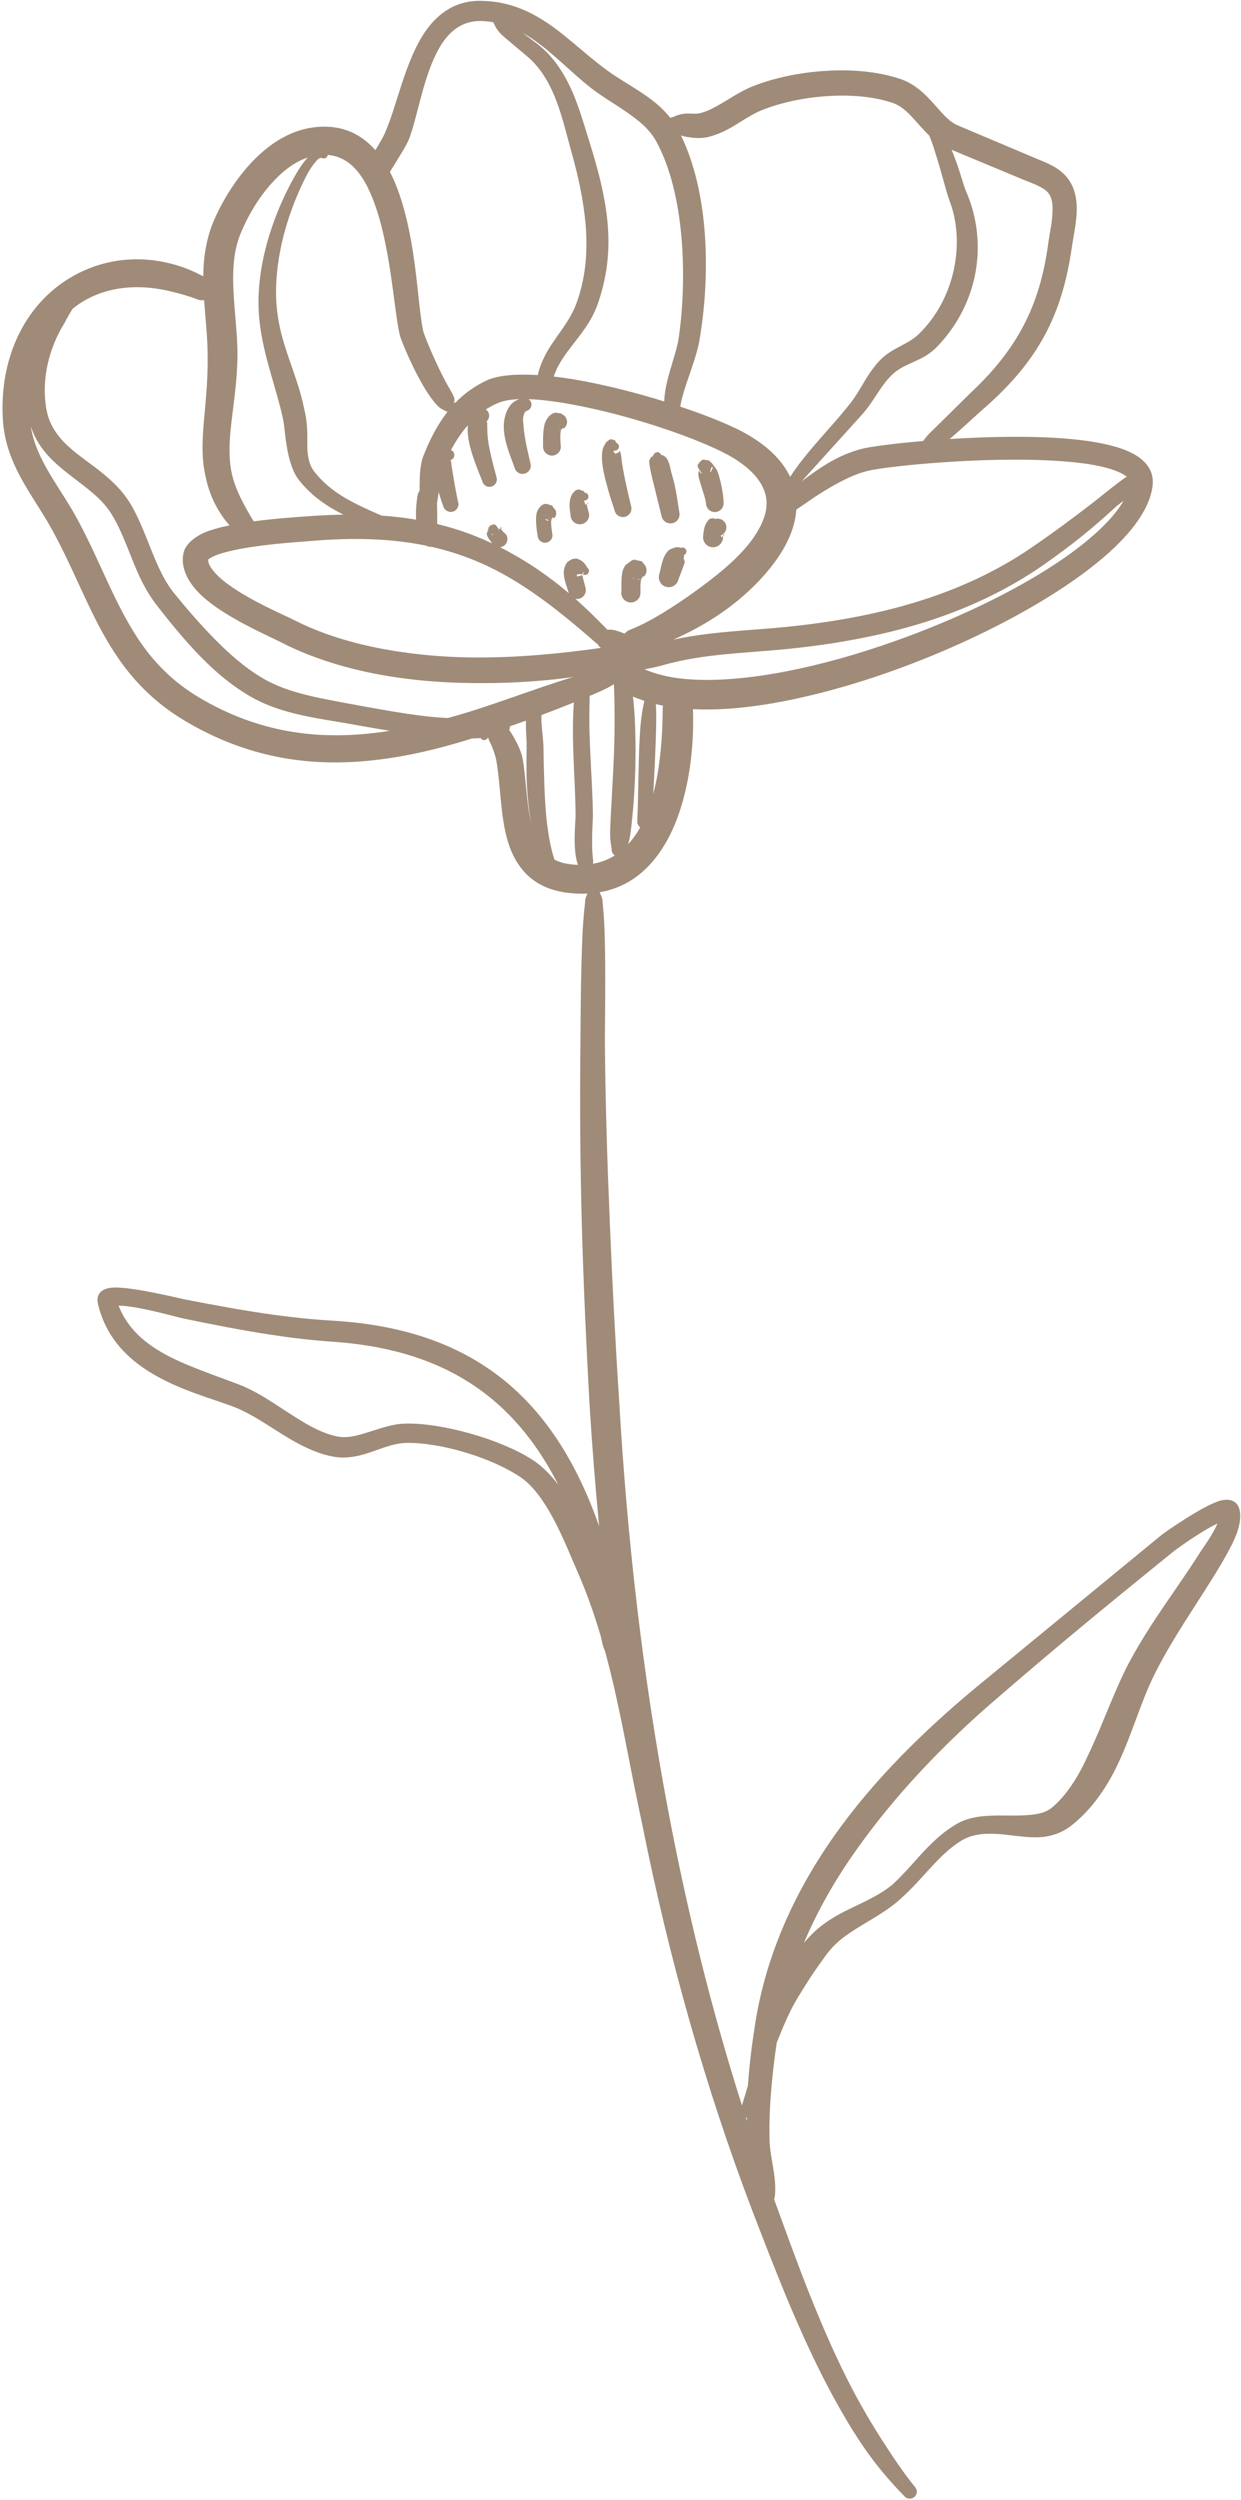 <?xml version="1.0" encoding="UTF-8" standalone="no"?><svg xmlns="http://www.w3.org/2000/svg" xmlns:xlink="http://www.w3.org/1999/xlink" clip-rule="evenodd" fill="#000000" fill-rule="evenodd" height="367.2" preserveAspectRatio="xMidYMid meet" stroke-linejoin="round" stroke-miterlimit="2" version="1" viewBox="149.5 71.8 182.3 367.2" width="182.3" zoomAndPan="magnify"><g><g><path d="M5052.33 0H5564.33V512H5052.33z" fill="none" transform="translate(-5051.51 .43)"/><g id="change1_1"><path d="M1636.13,3061.97C1633.84,3059.38 1630.75,3058.01 1626.58,3058.69C1623.82,3059.14 1621.27,3060.62 1619.07,3062.64C1616.07,3065.4 1613.72,3069.2 1612.33,3072.47C1611.49,3074.49 1611.07,3076.57 1610.91,3078.69C1610.87,3079.29 1610.84,3079.89 1610.84,3080.5C1609.66,3079.88 1608.5,3079.36 1607.32,3078.99C1600.71,3076.89 1594.56,3078.29 1589.95,3081.59C1584.39,3085.58 1580.93,3092.7 1581.39,3101.38C1581.53,3104.15 1582.31,3106.57 1583.4,3108.84C1584.9,3111.96 1587.04,3114.78 1588.76,3117.96C1592.21,3124.3 1594.34,3130.59 1597.97,3136.03C1600.45,3139.76 1603.6,3143.1 1608.22,3145.84C1617,3151.03 1625.63,3152.43 1634.2,3151.74C1638.9,3151.36 1643.6,3150.38 1648.26,3149.01C1648.95,3148.8 1649.65,3148.6 1650.34,3148.38C1650.76,3148.38 1651.17,3148.36 1651.59,3148.32C1651.66,3148.46 1651.8,3148.57 1651.96,3148.61C1652.26,3148.68 1652.57,3148.51 1652.65,3148.22C1652.73,3148.32 1652.78,3148.61 1652.87,3148.77C1653.42,3149.79 1653.87,3151.29 1653.92,3151.82C1654.62,3155.86 1654.44,3161.23 1656.17,3165.11C1657.56,3168.24 1660.01,3170.57 1664.58,3171.08C1665.52,3171.18 1666.42,3171.21 1667.28,3171.17C1667.18,3171.36 1667.08,3171.59 1667,3171.89C1666.94,3172.08 1666.94,3172.29 1666.92,3172.51C1666.8,3173.63 1666.66,3175.07 1666.57,3176.69C1666.27,3182.59 1666.27,3190.76 1666.24,3193.47C1666.15,3202.25 1666.21,3211.05 1666.45,3219.85C1666.69,3228.65 1667.1,3237.44 1667.58,3246.19C1667.95,3252.18 1668.42,3258.14 1668.99,3264.09C1665.82,3255.05 1661.44,3248.04 1655.52,3243.06C1649.01,3237.6 1640.64,3234.55 1629.94,3233.91C1627.02,3233.74 1624.13,3233.44 1621.26,3233.05C1616.91,3232.45 1612.59,3231.64 1608.26,3230.81C1607.38,3230.64 1599.87,3228.77 1597.32,3229.06C1595.6,3229.26 1595.11,3230.26 1595.36,3231.41C1596.27,3235.3 1598.42,3238.1 1601.2,3240.23C1603.21,3241.77 1605.55,3242.95 1607.97,3243.93C1610.3,3244.88 1612.71,3245.61 1614.92,3246.41C1618.38,3247.65 1621.52,3250.23 1624.85,3251.99C1626.5,3252.86 1628.18,3253.56 1629.96,3253.88C1631.23,3254.11 1632.49,3254.01 1633.73,3253.72C1636.03,3253.19 1638.28,3251.92 1640.62,3251.86C1643.12,3251.81 1646.27,3252.34 1649.33,3253.26C1652.35,3254.16 1655.26,3255.44 1657.38,3256.85C1659.02,3257.95 1660.32,3259.68 1661.47,3261.59C1663.3,3264.64 1664.68,3268.19 1665.86,3270.89C1667.19,3273.92 1668.28,3277.04 1669.22,3280.22L1669.26,3280.39C1669.43,3281.09 1669.53,3281.82 1669.86,3282.44C1669.96,3282.83 1670.07,3283.22 1670.17,3283.62C1672.05,3290.76 1673.27,3298.15 1674.8,3305.42C1675,3306.36 1675.19,3307.29 1675.39,3308.22C1679.21,3327.31 1684.46,3346.1 1691.43,3364.48C1694.69,3372.92 1698.23,3382.26 1702.77,3390.83C1704.61,3394.28 1706.56,3397.64 1708.81,3400.71C1710.36,3402.82 1712.07,3404.77 1713.85,3406.6C1714.23,3407.02 1714.89,3407.06 1715.31,3406.68C1715.74,3406.3 1715.78,3405.65 1715.39,3405.22C1713.84,3403.32 1712.45,3401.26 1711.07,3399.14C1709.06,3396.06 1707.16,3392.82 1705.46,3389.44C1701.16,3380.89 1697.84,3371.62 1694.79,3363.22C1694.76,3363.14 1694.73,3363.07 1694.7,3362.99C1694.71,3362.97 1694.71,3362.95 1694.72,3362.93C1694.88,3362.28 1694.87,3361.62 1694.85,3360.93C1694.77,3358.61 1694.02,3356.2 1694.02,3354.02C1693.96,3351.29 1694.11,3348.55 1694.37,3345.82C1694.55,3343.86 1694.79,3341.91 1695.08,3339.97C1695.73,3338.31 1696.42,3336.67 1697.2,3335.09C1697.85,3333.79 1698.63,3332.6 1699.37,3331.4C1700.04,3330.33 1700.74,3329.3 1701.46,3328.3C1701.94,3327.63 1702.39,3326.96 1702.92,3326.34C1703.71,3325.41 1704.63,3324.64 1705.63,3323.96C1708.28,3322.13 1711.29,3320.78 1713.61,3318.51C1715.76,3316.59 1717.55,3314.22 1719.67,3312.24C1720.52,3311.45 1721.42,3310.74 1722.43,3310.15C1726.1,3308.16 1730.69,3310.23 1734.44,3309.71C1735.78,3309.52 1737.02,3309.05 1738.16,3308.22C1740.99,3306.06 1743.14,3303.12 1744.82,3299.8C1747.08,3295.31 1748.45,3290.16 1750.48,3286.05C1751.32,3284.34 1752.25,3282.68 1753.22,3281.06C1755.56,3277.14 1758.16,3273.4 1760.49,3269.45C1761.13,3268.3 1762.29,3266.4 1762.82,3264.65C1763.14,3263.61 1763.27,3262.61 1763.08,3261.77C1762.88,3260.7 1762.03,3259.92 1760.37,3260.31C1758.01,3260.85 1752.09,3264.98 1751.58,3265.4L1724.19,3287.91C1716.66,3294.19 1709.36,3301.33 1703.62,3309.44C1697.77,3317.71 1693.54,3326.96 1691.93,3337.06C1691.45,3340.09 1691.06,3343.16 1690.85,3346.25C1690.56,3347.24 1690.27,3348.22 1689.97,3349.17C1685.4,3334.8 1681.83,3320.2 1679.06,3305.46C1675.38,3285.85 1673.11,3265.97 1671.95,3245.93C1671.38,3237.22 1670.93,3228.46 1670.57,3219.71C1670.2,3210.96 1669.92,3202.21 1669.84,3193.47C1669.81,3190.76 1670,3182.61 1669.79,3176.72C1669.74,3175.09 1669.62,3173.64 1669.51,3172.52C1669.49,3172.3 1669.48,3172.08 1669.43,3171.89C1669.32,3171.5 1669.18,3171.21 1669.06,3170.97C1673.42,3170.23 1676.51,3167.54 1678.66,3163.91C1681.63,3158.92 1682.77,3151.97 1682.8,3146.23C1682.81,3145.49 1682.81,3144.77 1682.76,3144.08C1685.24,3144.2 1687.94,3144.09 1690.78,3143.75C1695.28,3143.23 1700.17,3142.15 1705.14,3140.71C1720.07,3136.36 1735.73,3128.48 1743.99,3120.99C1747.79,3117.55 1750.05,3114.1 1750.31,3111.07C1750.47,3109.2 1749.47,3107.61 1747.31,3106.49C1745.23,3105.4 1741.88,3104.71 1737.95,3104.37C1732.6,3103.9 1726.12,3104.04 1720.48,3104.4C1722.25,3102.91 1723.91,3101.3 1725.66,3099.78C1729.49,3096.41 1732.33,3093.05 1734.39,3089.27C1736.46,3085.46 1737.72,3081.23 1738.44,3076.18C1738.7,3074.37 1739.27,3072 1739.13,3069.9C1739.06,3068.72 1738.77,3067.62 1738.21,3066.67C1737.67,3065.76 1736.91,3065.07 1736.03,3064.52C1735.01,3063.89 1733.81,3063.46 1732.75,3063.01L1721.68,3058.33C1720.6,3057.87 1719.8,3057 1719,3056.11C1717.97,3054.96 1716.95,3053.74 1715.7,3052.82C1714.99,3052.29 1714.21,3051.85 1713.32,3051.54C1710.11,3050.43 1706.18,3050.07 1702.27,3050.32C1698.41,3050.55 1694.58,3051.38 1691.5,3052.61C1689.55,3053.39 1687.85,3054.66 1686.01,3055.64C1685.38,3055.98 1684.73,3056.29 1684.02,3056.48C1683.17,3056.75 1682.34,3056.51 1681.53,3056.61C1680.94,3056.68 1680.45,3056.81 1679.91,3057.08C1679.75,3057.11 1679.59,3057.16 1679.46,3057.24C1678.96,3056.6 1678.4,3056.02 1677.8,3055.48C1675.47,3053.38 1672.47,3051.97 1669.95,3050.09C1666.59,3047.61 1663.7,3044.62 1660.29,3042.59C1657.86,3041.14 1655.18,3040.13 1651.93,3040.04C1648.66,3039.9 1646.28,3041.22 1644.43,3043.29C1640.82,3047.35 1639.5,3054.77 1637.72,3058.98C1637.35,3059.99 1636.7,3060.97 1636.13,3061.97ZM1690.71,3351.46C1690.7,3351.29 1690.7,3351.12 1690.7,3350.94C1690.65,3350.96 1690.6,3350.97 1690.55,3350.98C1690.6,3351.14 1690.65,3351.3 1690.71,3351.46ZM1759.82,3263.7C1757.44,3264.82 1753.84,3267.43 1753.46,3267.73C1747.98,3272.17 1742.48,3276.64 1737.05,3281.19C1733.43,3284.22 1729.85,3287.29 1726.29,3290.37C1720.27,3295.64 1714.5,3301.54 1709.51,3307.96C1707.39,3310.7 1705.39,3313.51 1703.61,3316.45C1701.89,3319.29 1700.37,3322.24 1699.08,3325.28C1699.48,3324.82 1699.9,3324.37 1700.33,3323.94C1701.42,3322.87 1702.64,3322.01 1703.94,3321.27C1706.63,3319.75 1709.63,3318.75 1712.04,3316.77C1714.17,3314.85 1715.94,3312.49 1718.03,3310.5C1719,3309.58 1720.02,3308.74 1721.17,3308.04C1724.88,3305.62 1729.89,3307.19 1733.79,3306.26C1734.51,3306.09 1735.16,3305.76 1735.73,3305.24C1737.4,3303.77 1738.65,3301.91 1739.75,3299.9C1740.26,3298.95 1740.72,3297.96 1741.18,3296.96C1743.18,3292.64 1744.8,3288 1746.81,3284.18C1747.76,3282.4 1748.79,3280.68 1749.87,3278.99C1752.33,3275.15 1755.04,3271.49 1757.48,3267.62C1758.04,3266.78 1758.98,3265.49 1759.6,3264.18C1759.67,3264.02 1759.75,3263.86 1759.82,3263.7ZM1598.4,3231.69C1599.39,3234.26 1601.12,3236.11 1603.17,3237.56C1605.01,3238.87 1607.12,3239.84 1609.28,3240.71C1611.58,3241.64 1613.92,3242.46 1616.08,3243.28C1619.66,3244.65 1622.9,3247.35 1626.34,3249.26C1627.68,3250 1629.06,3250.62 1630.53,3250.91C1631.39,3251.09 1632.24,3251.01 1633.09,3250.83C1635.57,3250.29 1638.04,3249.05 1640.57,3249.02C1643.3,3248.96 1646.76,3249.54 1650.13,3250.5C1653.46,3251.44 1656.7,3252.76 1659.07,3254.26C1660.54,3255.18 1661.84,3256.49 1662.99,3258.01C1660.42,3252.95 1657.27,3248.8 1653.42,3245.56C1647.39,3240.49 1639.66,3237.65 1629.75,3236.99C1626.75,3236.78 1623.78,3236.43 1620.84,3235.98C1616.44,3235.31 1612.09,3234.45 1607.71,3233.54C1606.98,3233.39 1601.19,3231.72 1598.4,3231.69ZM1665.28,3143.09C1663.71,3143.73 1662.12,3144.35 1660.53,3144.94C1660.51,3145.27 1660.5,3145.62 1660.52,3145.98C1660.6,3147.31 1660.79,3148.7 1660.81,3149.47C1660.83,3151.27 1660.88,3153.26 1660.95,3155.31C1661.02,3157.21 1661.12,3159.16 1661.36,3161.05C1661.59,3162.84 1661.9,3164.58 1662.43,3166.18C1663.14,3166.55 1663.99,3166.79 1665.01,3166.89C1665.31,3166.92 1665.61,3166.94 1665.9,3166.95C1665.87,3166.87 1665.84,3166.79 1665.81,3166.71C1665.08,3164.56 1665.54,3160.36 1665.53,3159.8C1665.53,3155.08 1664.96,3149.64 1665.2,3144.53C1665.22,3144.05 1665.24,3143.57 1665.28,3143.09ZM1671.14,3140.41C1671.07,3140.47 1670.98,3140.52 1670.89,3140.57C1670.01,3141.12 1669.06,3141.51 1668.1,3141.92C1667.93,3141.99 1667.76,3142.07 1667.59,3142.14C1667.59,3142.25 1667.59,3142.35 1667.59,3142.46C1667.58,3143.86 1667.53,3145.28 1667.56,3146.73C1667.65,3151.18 1668.04,3155.74 1668.08,3159.79C1668.07,3160.22 1667.89,3162.86 1667.99,3164.99C1668.02,3165.51 1668.09,3166 1668.12,3166.41C1668.12,3166.55 1668.09,3166.68 1668.08,3166.79C1669.29,3166.58 1670.35,3166.16 1671.29,3165.57C1670.98,3165.36 1670.79,3165 1670.83,3164.6C1670.76,3164.1 1670.66,3163.64 1670.63,3163.14C1670.57,3162.03 1670.65,3160.92 1670.7,3159.79C1670.92,3155.42 1671.24,3150.94 1671.26,3146.53C1671.27,3144.62 1671.25,3142.74 1671.18,3140.88C1671.18,3140.73 1671.16,3140.58 1671.15,3140.43L1671.14,3140.41ZM1673.96,3142.23C1674.21,3144.37 1674.3,3146.55 1674.33,3148.74C1674.38,3152.51 1674.23,3156.33 1673.86,3160.03C1673.74,3161.16 1673.64,3162.28 1673.4,3163.37C1673.36,3163.57 1673.3,3163.75 1673.24,3163.94C1673.86,3163.27 1674.4,3162.52 1674.88,3161.7C1674.93,3161.61 1674.98,3161.52 1675.03,3161.44C1674.75,3161.24 1674.57,3160.9 1674.59,3160.53C1674.79,3156.41 1674.72,3152.26 1674.96,3148.13C1675.01,3147.13 1675.08,3146.14 1675.22,3145.14C1675.32,3144.37 1675.47,3143.61 1675.63,3142.86C1675.05,3142.66 1674.49,3142.46 1673.96,3142.23ZM1658.24,3145.77C1657.46,3146.05 1656.68,3146.32 1655.9,3146.59C1655.9,3146.78 1655.86,3146.96 1655.78,3147.12C1656.25,3147.8 1656.69,3148.61 1657.04,3149.32C1657.41,3150.07 1657.62,3150.76 1657.71,3151.13C1658.26,3154.01 1658.27,3157.64 1659,3160.78C1658.68,3159.02 1658.49,3157.2 1658.39,3155.42C1658.28,3153.34 1658.32,3151.31 1658.34,3149.47C1658.36,3148.66 1658.2,3147.17 1658.24,3145.77ZM1677.33,3143.34C1677.35,3143.84 1677.37,3144.34 1677.38,3144.85C1677.39,3145.78 1677.37,3146.7 1677.34,3147.63C1677.25,3150.59 1677.11,3153.56 1676.94,3156.52C1677.85,3153.11 1678.17,3149.4 1678.29,3146.14C1678.32,3145.24 1678.31,3144.38 1678.36,3143.56C1678.01,3143.49 1677.66,3143.42 1677.33,3143.34ZM1585.5,3102.51C1585.75,3104.17 1586.3,3105.67 1586.99,3107.11C1588.47,3110.17 1590.58,3112.93 1592.28,3116.05C1595.66,3122.27 1597.75,3128.46 1601.31,3133.81C1603.48,3137.06 1606.23,3139.99 1610.27,3142.39C1618.24,3147.12 1626.1,3148.37 1633.89,3147.78C1635.34,3147.66 1636.79,3147.49 1638.25,3147.26C1636.05,3146.91 1633.88,3146.51 1631.78,3146.14C1628.99,3145.67 1626.1,3145.24 1623.34,3144.48C1621.39,3143.94 1619.51,3143.23 1617.76,3142.22C1615.62,3140.98 1613.53,3139.35 1611.58,3137.49C1608.79,3134.83 1606.28,3131.73 1604.11,3128.95C1603.11,3127.69 1602.32,3126.33 1601.63,3124.92C1600.17,3121.89 1599.24,3118.6 1597.52,3115.68C1596.39,3113.75 1594.75,3112.39 1593.09,3111.11C1591.11,3109.57 1589.08,3108.15 1587.56,3106.28C1586.68,3105.19 1585.96,3103.97 1585.5,3102.51ZM1610.96,3083.99C1610.62,3084.06 1610.25,3084.02 1609.9,3083.86C1608.66,3083.37 1607.44,3083.06 1606.25,3082.76C1600.83,3081.41 1595.96,3082.14 1592.25,3084.8C1592.05,3084.95 1591.85,3085.1 1591.65,3085.26C1591.58,3085.36 1591.52,3085.46 1591.46,3085.57C1590.97,3086.35 1590.55,3087.2 1590.39,3087.47C1589.27,3089.28 1588.45,3091.31 1587.98,3093.41C1587.52,3095.48 1587.42,3097.61 1587.74,3099.69C1588.03,3101.66 1588.85,3103.11 1589.9,3104.33C1591.33,3105.99 1593.2,3107.23 1595.01,3108.6C1597,3110.12 1598.9,3111.78 1600.25,3114.09C1601.99,3117.09 1602.96,3120.46 1604.44,3123.57C1605.02,3124.78 1605.68,3125.94 1606.53,3127.01C1608.32,3129.22 1610.38,3131.62 1612.57,3133.84C1614.72,3136.01 1617.01,3138.02 1619.4,3139.43C1620.9,3140.34 1622.52,3140.99 1624.2,3141.5C1626.85,3142.31 1629.62,3142.77 1632.29,3143.28C1635.91,3143.94 1639.72,3144.67 1643.54,3145.12C1644.61,3145.24 1645.68,3145.33 1646.75,3145.38C1646.9,3145.34 1647.05,3145.3 1647.2,3145.26C1653.2,3143.61 1659.13,3141.18 1665.2,3139.35L1665.14,3139.36C1662.55,3139.73 1659.93,3139.97 1657.3,3140.11C1655.13,3140.23 1652.96,3140.27 1650.79,3140.25C1649.47,3140.24 1648.14,3140.21 1646.82,3140.14C1643.86,3140 1640.91,3139.7 1637.99,3139.22C1635.34,3138.78 1632.72,3138.19 1630.15,3137.41C1628.31,3136.85 1626.48,3136.19 1624.71,3135.42C1624.19,3135.19 1623.67,3134.95 1623.15,3134.7C1623,3134.62 1622.85,3134.55 1622.7,3134.47C1622.52,3134.38 1622.34,3134.29 1622.15,3134.2C1621.61,3133.93 1621.06,3133.67 1620.51,3133.41C1619.32,3132.84 1618.15,3132.27 1616.99,3131.65C1616.13,3131.2 1615.29,3130.72 1614.46,3130.22C1613.72,3129.77 1613,3129.3 1612.31,3128.79C1612.12,3128.66 1611.93,3128.51 1611.75,3128.37C1610.72,3127.57 1609.76,3126.66 1609.02,3125.58C1608.64,3125.03 1608.33,3124.44 1608.12,3123.81C1607.97,3123.37 1607.87,3122.91 1607.84,3122.44C1607.82,3122.09 1607.83,3121.73 1607.89,3121.39C1607.92,3121.19 1607.96,3121 1608.03,3120.81C1608.1,3120.61 1608.2,3120.41 1608.32,3120.23C1608.48,3119.98 1608.66,3119.76 1608.87,3119.55C1609.15,3119.27 1609.46,3119.03 1609.79,3118.81C1610.22,3118.52 1610.68,3118.28 1611.16,3118.08C1611.68,3117.87 1612.21,3117.7 1612.75,3117.55C1613.38,3117.37 1614.02,3117.22 1614.66,3117.09L1614.69,3117.08C1614.32,3116.65 1613.98,3116.22 1613.68,3115.79C1612.06,3113.47 1611.37,3111.18 1610.99,3108.96C1610.17,3104.08 1611.59,3099.18 1611.48,3092.13C1611.48,3089.46 1611.15,3086.72 1610.96,3083.99ZM1746.03,3113.47C1745.55,3113.84 1745.14,3114.13 1744.94,3114.32C1743.28,3115.84 1741.57,3117.35 1739.79,3118.77C1738.02,3120.19 1736.18,3121.54 1734.34,3122.84C1728.79,3126.72 1722.73,3129.48 1716.39,3131.44C1710.11,3133.37 1703.57,3134.52 1696.97,3135.21C1693.17,3135.6 1689.34,3135.77 1685.56,3136.23C1683.11,3136.53 1680.69,3136.95 1678.3,3137.64C1677.4,3137.89 1676.53,3138.06 1675.66,3138.23C1677.59,3139.05 1679.91,3139.57 1682.61,3139.72C1690.82,3140.2 1701.82,3137.86 1712.42,3134.09C1724.85,3129.68 1736.76,3123.39 1742.95,3117.28C1744.27,3115.98 1745.33,3114.7 1746.03,3113.47ZM1643.61,3120.07C1638.59,3119.03 1633.04,3118.82 1626.49,3119.39C1625.13,3119.51 1620.31,3119.78 1616.26,3120.54C1614.87,3120.81 1613.56,3121.12 1612.57,3121.53C1612.19,3121.68 1611.73,3121.97 1611.57,3122.08C1611.53,3122.49 1611.72,3122.9 1611.98,3123.3C1612.57,3124.21 1613.55,3125.07 1614.68,3125.88C1618.01,3128.27 1622.57,3130.17 1624.24,3131.02C1630,3133.95 1636.93,3135.53 1644.17,3136.18C1652.56,3136.94 1661.32,3136.2 1669.26,3135.08C1669.08,3134.96 1668.92,3134.8 1668.82,3134.59C1668.25,3134.13 1667.72,3133.63 1667.17,3133.17C1661.48,3128.28 1656.39,3124.55 1650.73,3122.24C1648.68,3121.4 1646.57,3120.73 1644.35,3120.23C1644.09,3120.26 1643.83,3120.2 1643.61,3120.07ZM1746.52,3109.97L1746.52,3109.96C1746.09,3109.59 1745.49,3109.3 1744.78,3109.03C1742.11,3108.04 1737.99,3107.62 1733.48,3107.48C1723.17,3107.16 1710.83,3108.46 1708.37,3109.1C1706.97,3109.45 1705.63,3110.05 1704.34,3110.73C1702.98,3111.45 1701.66,3112.25 1700.4,3113.09C1700.24,3113.2 1698.98,3114.09 1697.96,3114.76C1697.83,3116.72 1697.14,3118.7 1696.01,3120.63C1693.97,3124.1 1690.5,3127.55 1686.59,3130.19C1684.38,3131.68 1682.04,3132.92 1679.86,3133.88C1681.61,3133.49 1683.38,3133.21 1685.16,3133C1688.97,3132.54 1692.82,3132.37 1696.64,3131.98C1703.03,3131.33 1709.37,3130.23 1715.45,3128.38C1721.49,3126.54 1727.27,3123.95 1732.57,3120.3C1734.76,3118.81 1736.92,3117.24 1739.05,3115.64C1740.48,3114.56 1741.89,3113.49 1743.26,3112.37C1743.74,3111.99 1745.28,3110.75 1746.31,3110.04C1746.38,3109.99 1746.45,3109.97 1746.52,3109.97ZM1657.27,3098.54C1655.96,3098.59 1654.85,3098.78 1654.02,3099.16C1653.42,3099.42 1652.87,3099.72 1652.35,3100.06C1652.42,3100.11 1652.5,3100.17 1652.56,3100.24C1652.96,3100.69 1652.92,3101.38 1652.48,3101.78C1652.42,3101.87 1652.58,3101.97 1652.56,3102.09C1652.53,3102.3 1652.56,3102.54 1652.56,3102.81C1652.56,3103.56 1652.63,3104.46 1652.8,3105.37C1653.15,3107.27 1653.71,3109.19 1653.92,3110.04C1654.09,3110.61 1653.76,3111.21 1653.19,3111.38C1652.62,3111.55 1652.02,3111.23 1651.85,3110.66C1651.43,3109.49 1649.99,3106.37 1649.73,3103.88C1649.67,3103.35 1649.66,3102.83 1649.71,3102.37C1649.58,3102.52 1649.45,3102.67 1649.33,3102.82C1648.53,3103.81 1647.82,3104.9 1647.21,3106.04C1647.22,3106.03 1647.23,3106.03 1647.24,3106.03C1647.64,3106.19 1647.83,3106.65 1647.66,3107.05C1647.57,3107.27 1647.39,3107.43 1647.17,3107.49C1647.17,3107.55 1647.25,3107.69 1647.26,3107.78C1647.28,3108.23 1647.39,3108.8 1647.49,3109.42C1647.78,3111.25 1648.2,3113.38 1648.26,3113.58C1648.48,3114.17 1648.17,3114.82 1647.58,3115.04C1647,3115.25 1646.34,3114.95 1646.13,3114.36C1646.08,3114.23 1645.74,3113.33 1645.42,3112.18C1645.35,3112.74 1645.28,3113.27 1645.19,3113.73C1645.18,3113.76 1645.18,3113.78 1645.17,3113.81C1645.21,3114.56 1645.19,3115.44 1645.21,3116.27C1645.21,3116.48 1645.21,3116.68 1645.2,3116.88L1645.24,3116.89C1646.82,3117.27 1648.38,3117.75 1649.91,3118.31C1650.49,3118.53 1651.07,3118.76 1651.64,3119C1652.19,3119.23 1652.73,3119.47 1653.27,3119.72L1653.29,3119.73C1653.22,3119.62 1652.61,3118.91 1652.52,3118.51C1652.5,3118.38 1652.45,3118.31 1652.49,3118.24C1652.6,3118.08 1652.65,3117.99 1652.66,3117.93C1652.87,3117.82 1652.51,3117.75 1652.66,3117.7C1652.81,3117.65 1652.57,3117.57 1652.69,3117.55C1652.96,3117.51 1652.59,3117.25 1652.81,3117.3C1653.05,3117.35 1652.8,3117 1653,3117.12C1653.16,3117.21 1653.05,3116.87 1653.19,3117.01C1653.37,3117.21 1653.41,3116.64 1653.53,3116.97C1653.56,3117.07 1653.63,3116.88 1653.64,3116.99C1653.67,3117.15 1653.85,3116.85 1653.85,3117.1C1653.85,3117.17 1653.92,3117.11 1653.94,3117.21C1653.97,3117.29 1654.09,3117.38 1654.2,3117.63C1654.23,3117.67 1654.25,3117.7 1654.27,3117.74C1654.32,3117.7 1654.39,3117.66 1654.28,3117.64C1654.04,3117.61 1654.33,3117.57 1654.54,3117.53C1654.53,3117.48 1654.52,3117.43 1654.53,3117.39L1654.45,3117.38C1654.41,3117.38 1654.61,3117.27 1654.57,3117.33C1654.55,3117.35 1654.54,3117.37 1654.53,3117.39C1654.87,3117.44 1654.73,3117.48 1654.54,3117.53C1654.64,3117.86 1655.28,3118.35 1655.33,3118.44C1655.69,3119 1655.52,3119.75 1654.96,3120.11C1654.79,3120.21 1654.61,3120.27 1654.43,3120.29L1654.43,3120.29C1655.09,3120.62 1655.75,3120.97 1656.39,3121.34C1657.46,3121.94 1658.51,3122.58 1659.53,3123.26C1660.63,3124 1661.71,3124.78 1662.76,3125.59C1663.35,3126.06 1663.94,3126.54 1664.52,3127.03L1664.54,3127.04C1664.52,3127 1664.51,3126.95 1664.5,3126.91C1664.26,3126.17 1663.99,3125.42 1663.87,3124.79C1663.78,3124.25 1663.77,3123.76 1663.87,3123.41C1664.03,3122.89 1664.23,3122.46 1664.6,3122.28C1664.82,3122.17 1665,3121.99 1665.26,3122C1665.42,3122 1665.58,3121.9 1665.76,3121.98C1666.18,3122.16 1666.72,3122.28 1667.24,3123.29C1667.51,3123.47 1667.59,3123.83 1667.41,3124.1C1667.23,3124.37 1666.87,3124.44 1666.6,3124.26L1666.57,3124.26L1666.58,3124.26C1666.61,3124.18 1666.88,3124 1666.75,3124C1666.6,3123.99 1666.54,3124.09 1666.53,3124.26L1666.57,3124.26L1666.55,3124.3L1666.53,3124.33C1666.55,3124.81 1666.9,3125.72 1667,3126.32C1667.16,3127.01 1666.73,3127.7 1666.04,3127.86C1665.86,3127.91 1665.67,3127.91 1665.5,3127.87L1665.56,3127.93C1666.27,3128.55 1666.96,3129.2 1667.64,3129.85C1668.12,3130.31 1668.58,3130.77 1669.04,3131.23C1669.43,3131.62 1669.82,3132 1670.19,3132.4L1670.22,3132.43C1670.42,3132.36 1670.65,3132.41 1670.88,3132.42C1671.33,3132.44 1671.78,3132.64 1672.25,3132.8C1672.42,3132.85 1672.59,3132.94 1672.75,3132.98C1672.96,3132.71 1673.25,3132.5 1673.6,3132.39C1676.41,3131.29 1680.17,3128.94 1683.82,3126.25C1687.07,3123.86 1690.26,3121.19 1692.08,3118.26C1693.32,3116.26 1694,3114.21 1693.32,3112.18C1692.74,3110.43 1691.27,3108.78 1688.74,3107.2C1685.08,3104.97 1676.1,3101.7 1667.87,3099.9C1664.5,3099.16 1661.26,3098.63 1658.62,3098.54C1658.81,3098.67 1658.95,3098.86 1659.02,3099.09C1659.16,3099.6 1658.86,3100.12 1658.35,3100.26C1658,3100.42 1657.95,3100.76 1657.86,3101.08C1657.75,3101.49 1657.85,3101.97 1657.89,3102.49C1658.03,3104.49 1658.68,3106.94 1658.91,3108.01C1659.08,3108.66 1658.69,3109.32 1658.04,3109.48C1657.4,3109.65 1656.74,3109.26 1656.57,3108.62C1656.27,3107.67 1655.38,3105.75 1655.09,3103.85C1654.96,3103 1654.94,3102.16 1655.09,3101.42C1655.38,3100.03 1656.03,3098.93 1657.27,3098.54ZM1675.21,3124.87C1675.35,3124.8 1675.49,3124.7 1675.6,3124.58L1675.61,3124.58C1675.61,3124.58 1675.61,3124.58 1675.62,3124.58L1675.61,3124.57L1675.63,3124.54C1676.11,3124 1676.05,3123.17 1675.51,3122.7C1675.28,3122.16 1674.76,3122.33 1674.42,3122.18C1673.92,3121.96 1673.59,3122.43 1672.98,3122.83C1672.82,3122.94 1672.73,3123.14 1672.6,3123.37C1672.13,3124.24 1672.3,3126.41 1672.26,3126.78C1672.14,3127.55 1672.67,3128.27 1673.44,3128.39C1674.21,3128.51 1674.93,3127.99 1675.05,3127.22C1675.1,3127.01 1674.97,3125.52 1675.21,3124.87ZM1681,3120.38C1680.33,3120.17 1680.11,3120.34 1679.44,3120.59C1679.25,3120.66 1679.13,3120.83 1678.99,3120.99C1678.23,3121.87 1678.09,3123.35 1677.82,3124.28C1677.59,3125.05 1678.02,3125.87 1678.79,3126.1C1679.56,3126.34 1680.38,3125.9 1680.61,3125.13C1680.84,3124.43 1681.27,3123.46 1681.54,3122.61C1681.64,3122.28 1681.34,3122.07 1681.45,3121.76C1681.5,3121.62 1681.41,3121.59 1681.46,3121.45C1681.76,3121.32 1681.89,3120.98 1681.77,3120.68C1681.64,3120.39 1681.29,3120.25 1681,3120.38ZM1675.06,3124.93C1674.98,3124.95 1674.91,3124.97 1674.83,3124.98C1674.75,3124.99 1674.68,3124.99 1674.6,3124.99C1674.78,3125.04 1674.94,3125.07 1675.06,3124.93ZM1673.92,3124.77C1673.97,3124.84 1674,3124.92 1674.08,3124.91C1674.12,3124.91 1674.16,3124.91 1674.2,3124.91L1674.01,3124.83L1673.92,3124.77ZM1675.61,3124.57L1675.6,3124.58C1675.57,3124.58 1675.52,3124.59 1675.51,3124.61C1675.48,3124.74 1675.3,3124.71 1675.25,3124.8C1675.25,3124.81 1675.24,3124.82 1675.23,3124.83C1675.31,3124.63 1675.43,3124.52 1675.61,3124.57L1675.61,3124.57ZM1666.53,3124.26C1666.1,3124.24 1665.66,3124.2 1665.71,3124.44C1665.72,3124.47 1665.67,3124.53 1665.69,3124.52C1665.76,3124.5 1665.79,3124.62 1665.84,3124.59C1666.11,3124.47 1666.39,3124.51 1666.53,3124.33L1666.53,3124.26ZM1687.2,3118.63C1687.33,3118.54 1687.45,3118.45 1687.34,3118.42C1687.24,3118.38 1687.21,3118.49 1687.2,3118.63C1687.13,3118.68 1687.07,3118.74 1687.03,3118.79C1686.97,3118.9 1686.9,3118.65 1686.85,3118.57C1687.49,3118.34 1687.83,3117.63 1687.62,3116.97C1687.4,3116.3 1686.67,3115.94 1686,3116.16C1685.73,3115.91 1685.84,3116.08 1685.5,3116.07C1685.11,3116.06 1684.89,3116.51 1684.7,3116.82C1684.41,3117.31 1684.33,3117.99 1684.28,3118.58C1684.14,3119.38 1684.68,3120.14 1685.48,3120.28C1686.28,3120.41 1687.04,3119.87 1687.17,3119.07C1687.2,3118.96 1687.19,3118.78 1687.2,3118.63ZM1661.97,3116.26C1662.06,3116.23 1662.16,3116.19 1662.24,3116.13C1662.32,3116.1 1662.37,3116.07 1662.37,3116.03C1662.41,3115.99 1662.45,3115.95 1662.49,3115.9C1662.82,3115.46 1662.73,3114.83 1662.29,3114.51C1662.11,3114.03 1661.75,3114.11 1661.46,3113.99C1660.88,3113.74 1660.27,3114.22 1659.91,3114.99C1659.48,3115.93 1659.93,3118.55 1659.97,3118.72C1660.07,3119.32 1660.63,3119.72 1661.22,3119.62C1661.82,3119.52 1662.22,3118.96 1662.12,3118.37C1662.11,3118.28 1661.85,3116.9 1661.97,3116.26ZM1653.09,3118.33C1653.1,3118.36 1653.11,3118.39 1653.12,3118.38C1653.28,3118.31 1653.18,3118.57 1653.25,3118.47C1653.33,3118.38 1653.32,3118.6 1653.37,3118.51C1653.38,3118.5 1653.39,3118.49 1653.39,3118.48C1653.37,3118.46 1653.35,3118.43 1653.32,3118.41C1653.23,3118.36 1653.13,3118.35 1653.09,3118.33ZM1652.66,3117.93L1652.65,3117.94C1652.29,3118.12 1652.73,3117.72 1652.66,3117.93ZM1654.33,3117.89L1654.32,3117.85C1654.42,3117.91 1654.4,3117.94 1654.34,3117.96L1654.33,3117.89ZM1667.21,3113.95C1667.34,3113.88 1667.5,3113.84 1667.4,3113.81C1667.28,3113.78 1667.22,3113.84 1667.21,3113.95C1667.15,3113.97 1667.1,3114.01 1667.08,3114.04C1667.03,3114.14 1666.94,3113.86 1666.9,3113.92C1666.91,3113.82 1666.91,3113.66 1666.79,3113.6C1666.68,3113.55 1666.75,3113.55 1666.81,3113.44C1667.13,3113.45 1667.4,3113.2 1667.42,3112.88C1667.43,3112.55 1667.17,3112.28 1666.85,3112.27C1666.58,3111.74 1666.57,3112.16 1666.21,3111.85C1666.11,3111.76 1666.11,3111.88 1665.99,3111.82C1665.86,3111.76 1665.84,3111.87 1665.71,3111.88C1665.51,3111.89 1665.39,3112.1 1665.24,3112.24C1664.91,3112.56 1664.73,3113.09 1664.67,3113.68C1664.58,3114.38 1664.76,3115.26 1664.8,3115.67C1664.86,3116.42 1665.52,3116.98 1666.27,3116.92C1667.02,3116.86 1667.58,3116.2 1667.52,3115.45C1667.5,3115.18 1667.15,3114.3 1667.21,3113.95ZM1678.1,3106.75C1678.05,3106.58 1677.92,3106.44 1677.75,3106.38C1677.73,3106.3 1677.66,3106.41 1677.64,3106.34C1677.52,3106.07 1677.46,3106.53 1677.23,3106.41C1677.06,3106.32 1677.24,3106.63 1676.98,3106.65C1676.85,3106.66 1677.09,3106.8 1676.85,3106.94C1676.62,3107.07 1676.67,3106.92 1676.35,3107.56C1676.33,3107.62 1676.35,3107.68 1676.35,3107.74C1676.38,3108.51 1676.72,3109.79 1676.75,3109.98L1678.16,3115.72C1678.31,3116.44 1679.01,3116.91 1679.73,3116.77C1680.45,3116.63 1680.92,3115.93 1680.78,3115.21C1680.56,3113.8 1680.37,3112.4 1680.06,3111.02C1679.92,3110.43 1679.75,3109.84 1679.58,3109.26C1679.52,3109.08 1679.34,3107.74 1678.86,3107.18C1678.58,3106.86 1678.32,3106.74 1678.1,3106.75ZM1626.18,3063.05C1624.15,3063.71 1622.34,3065.19 1620.79,3066.93C1618.84,3069.13 1617.31,3071.8 1616.35,3074.15C1615.47,3076.28 1615.23,3078.5 1615.23,3080.75C1615.23,3084.53 1615.87,3088.4 1615.87,3092.13C1615.77,3098.95 1614.22,3103.64 1614.84,3108.38C1615.07,3110.16 1615.7,3111.91 1616.77,3113.9C1617.2,3114.72 1617.67,3115.58 1618.25,3116.49L1618.29,3116.49C1619.76,3116.29 1621.24,3116.14 1622.72,3116.01C1623.56,3115.94 1624.39,3115.87 1625.23,3115.81C1625.49,3115.8 1625.75,3115.78 1626.01,3115.76C1626.23,3115.74 1626.46,3115.72 1626.69,3115.71C1627.05,3115.68 1627.41,3115.66 1627.77,3115.64C1628.98,3115.57 1630.18,3115.52 1631.39,3115.5L1631.43,3115.5C1631.05,3115.32 1630.68,3115.12 1630.31,3114.91C1628.34,3113.82 1626.54,3112.46 1625.03,3110.6C1624.33,3109.76 1623.91,3108.76 1623.6,3107.69C1623.23,3106.43 1623.01,3105.07 1622.86,3103.72C1622.77,3102.93 1622.71,3102.15 1622.55,3101.44C1622.28,3100.14 1621.94,3098.93 1621.61,3097.76C1620.74,3094.67 1619.83,3091.83 1619.32,3088.7C1619.02,3086.86 1618.87,3084.93 1618.99,3082.79C1619.15,3079.95 1619.72,3077.05 1620.61,3074.24C1621.48,3071.47 1622.63,3068.79 1623.98,3066.33C1624.27,3065.81 1625.17,3064.13 1626.18,3063.05ZM1661.13,3116.12C1661.14,3116.16 1661.08,3116.26 1661.12,3116.25C1661.25,3116.22 1661.27,3116.42 1661.37,3116.39C1661.45,3116.36 1661.56,3116.33 1661.69,3116.3C1661.49,3116.3 1661.3,3116.24 1661.13,3116.12ZM1629.13,3062.67C1629.12,3062.73 1629.11,3062.79 1629.08,3062.84C1628.95,3063.14 1628.61,3063.27 1628.31,3063.14C1627.86,3062.96 1627.48,3063.5 1627.05,3064.04C1626.23,3065.08 1625.57,3066.56 1625.35,3067.03C1624.2,3069.46 1623.25,3072.1 1622.57,3074.8C1621.91,3077.47 1621.53,3080.2 1621.53,3082.87C1621.53,3084.8 1621.77,3086.53 1622.13,3088.16C1622.79,3091.16 1623.94,3093.83 1624.85,3096.8C1625.24,3098.06 1625.56,3099.37 1625.84,3100.76C1626,3101.62 1626.1,3102.55 1626.12,3103.49C1626.15,3104.69 1626.05,3105.91 1626.26,3107.05C1626.4,3107.77 1626.62,3108.45 1627.04,3109.04C1628.28,3110.69 1629.8,3111.91 1631.46,3112.92C1633.22,3113.98 1635.12,3114.81 1637.04,3115.65L1637.05,3115.65C1637.92,3115.71 1638.79,3115.79 1639.65,3115.89C1640.46,3115.99 1641.27,3116.1 1642.07,3116.24L1642.11,3116.24C1642.04,3115.36 1642.09,3114.43 1642.19,3113.64C1642.26,3113.07 1642.29,3112.54 1642.48,3112.21C1642.53,3112.13 1642.57,3112.05 1642.62,3111.98C1642.62,3111.39 1642.62,3110.78 1642.64,3110.18C1642.67,3108.97 1642.84,3107.85 1643.09,3107.11C1644,3104.7 1645.17,3102.38 1646.72,3100.4C1646.45,3100.3 1646.14,3100.15 1645.78,3099.94C1645.41,3099.73 1645.08,3099.34 1644.71,3098.89C1642.41,3096.07 1639.91,3089.98 1639.7,3089.11C1638.76,3084.93 1638.35,3075.48 1635.61,3068.8C1635.42,3068.35 1635.23,3067.91 1635.02,3067.49C1634.99,3067.44 1634.97,3067.39 1634.95,3067.34C1633.64,3064.78 1631.84,3062.88 1629.13,3062.67ZM1662.37,3116.03C1662.37,3116.01 1662.34,3115.98 1662.26,3115.95C1662.11,3115.9 1662.02,3116.01 1661.97,3116.22L1662.24,3116.13C1662.29,3116.11 1662.33,3116.07 1662.37,3116.03ZM1672.02,3106.18C1672.02,3106.18 1672.02,3106.17 1672.01,3106.17C1671.99,3106.17 1672,3106.17 1672.02,3106.18C1672,3106.21 1671.91,3106.25 1671.9,3106.29C1671.83,3106.47 1671.56,3106.42 1671.47,3106.56C1671.41,3106.64 1671.34,3106.42 1671.31,3106.52C1671.26,3106.7 1671.24,3106.19 1671.15,3106.37C1671.12,3106.43 1671.16,3106.24 1671.12,3106.3C1671.06,3106.41 1671.15,3106.18 1671.17,3106.08C1671.47,3106.16 1671.77,3105.99 1671.87,3105.7C1671.98,3105.4 1671.82,3105.07 1671.51,3104.96C1671.5,3104.72 1671.43,3104.94 1671.38,3104.73C1671.27,3104.25 1671.2,3104.78 1670.94,3104.46C1670.85,3104.34 1670.83,3104.49 1670.68,3104.46C1670.51,3104.41 1670.38,3104.62 1670.22,3104.72C1670.01,3104.83 1669.91,3105.07 1669.75,3105.34C1669.52,3105.7 1669.38,3106.36 1669.4,3107.22C1669.45,3109.74 1671.09,3114.25 1671.26,3114.9C1671.42,3115.58 1672.11,3115.99 1672.78,3115.83C1673.45,3115.66 1673.87,3114.98 1673.7,3114.31C1673.59,3113.8 1672.84,3110.85 1672.44,3108.46C1672.33,3107.85 1672.28,3107.28 1672.22,3106.81C1672.18,3106.59 1672.11,3106.41 1672.09,3106.25C1672.09,3106.22 1672.04,3106.2 1672.02,3106.18ZM1684.13,3109.46C1684.02,3109.41 1683.83,3109.4 1683.78,3109.21C1683.76,3109.16 1683.64,3109.07 1683.64,3109.07C1683.64,3109.07 1683.58,3109.18 1683.58,3109.3C1683.58,3109.46 1683.56,3109.65 1683.6,3109.89C1683.64,3110.15 1683.73,3110.44 1683.82,3110.74C1684.15,3111.89 1684.66,3113.25 1684.69,3113.86C1684.7,3114.57 1685.29,3115.14 1686,3115.13C1686.71,3115.12 1687.28,3114.54 1687.27,3113.83C1687.3,3113.08 1687.03,3111.32 1686.63,3109.93C1686.54,3109.59 1686.44,3109.28 1686.31,3109.02C1686.19,3108.77 1686.06,3108.59 1685.93,3108.44C1685.68,3108.13 1685.58,3107.94 1685.49,3107.88C1685.23,3107.73 1685.17,3107.52 1685.03,3107.52C1684.54,3107.51 1684.17,3107.28 1683.95,3107.63C1683.91,3107.7 1683.8,3107.7 1683.77,3107.79C1683.73,3107.93 1683.3,3108.14 1683.52,3108.57C1683.6,3108.71 1683.67,3108.95 1684.13,3109.46ZM1720.76,3061.91C1721.81,3064.32 1722.47,3067.08 1722.95,3068.16C1724.6,3071.97 1725.02,3076.23 1724.21,3080.29C1723.41,3084.29 1721.4,3088.07 1718.41,3091.07C1717.96,3091.49 1717.48,3091.86 1716.97,3092.17C1715.36,3093.16 1713.43,3093.59 1712.02,3094.96C1711.56,3095.41 1711.14,3095.9 1710.76,3096.41C1709.76,3097.78 1708.93,3099.27 1707.83,3100.56L1698.75,3110.61C1700.29,3109.45 1701.91,3108.28 1703.65,3107.37C1704.88,3106.72 1706.18,3106.21 1707.53,3105.85C1708.72,3105.54 1712.16,3105.07 1716.59,3104.69C1716.88,3104.31 1717.15,3103.95 1717.3,3103.79L1723.63,3097.55C1727.05,3094.34 1729.55,3091.17 1731.37,3087.67C1733.2,3084.16 1734.34,3080.3 1734.96,3075.69C1735.15,3074.29 1735.57,3072.51 1735.6,3070.84C1735.62,3069.98 1735.54,3069.16 1735.14,3068.49C1734.9,3068.09 1734.54,3067.81 1734.15,3067.57C1733.28,3067.03 1732.25,3066.7 1731.35,3066.32L1720.76,3061.91ZM1717.47,3059.81C1716.57,3058.95 1715.75,3057.94 1714.87,3057.01C1714.09,3056.19 1713.25,3055.42 1712.12,3055.03C1709.33,3054.08 1705.9,3053.8 1702.5,3054.03C1699.06,3054.25 1695.63,3054.99 1692.89,3056.09C1691.06,3056.83 1689.5,3058.08 1687.76,3058.98C1686.86,3059.44 1685.92,3059.82 1684.91,3060.06C1684.1,3060.21 1683.34,3060.23 1682.58,3060.12C1682.14,3060.06 1681.7,3060.01 1681.27,3059.89C1681.18,3059.86 1681.09,3059.83 1681.01,3059.79C1683.06,3064.02 1684.17,3069.18 1684.53,3074.43C1684.91,3079.86 1684.51,3085.36 1683.72,3089.95C1683.41,3091.75 1682.57,3094.01 1681.83,3096.21C1681.44,3097.4 1681.08,3098.55 1680.91,3099.64C1685.14,3101.05 1688.75,3102.54 1690.8,3103.75C1694.07,3105.64 1696.02,3107.78 1697.05,3109.96C1697.57,3109.16 1698.12,3108.39 1698.7,3107.64C1701,3104.67 1703.66,3102.01 1705.97,3099.05C1706.97,3097.76 1707.71,3096.28 1708.61,3094.91C1709.04,3094.26 1709.51,3093.63 1710.04,3093.04C1710.45,3092.59 1710.9,3092.21 1711.38,3091.86C1712.92,3090.75 1714.8,3090.21 1716.14,3088.79C1718.68,3086.25 1720.32,3083.01 1721.07,3079.63C1721.83,3076.16 1721.69,3072.52 1720.4,3069.21C1719.96,3068.04 1719.26,3065.09 1718.41,3062.47C1718.24,3061.92 1718.09,3061.39 1717.9,3060.89C1717.76,3060.5 1717.62,3060.14 1717.47,3059.81ZM1685.29,3109.26C1685.32,3109.24 1685.35,3109.22 1685.38,3109.21C1685.5,3109.15 1685.47,3108.97 1685.6,3108.82C1685.63,3108.77 1685.76,3108.57 1685.6,3108.51C1685.47,3108.46 1685.43,3108.77 1685.28,3109.22L1685.29,3109.26ZM1663.71,3102.9L1663.72,3102.9L1663.83,3102.83L1663.83,3102.82C1663.96,3102.72 1664.07,3102.58 1664.15,3102.43C1664.45,3101.82 1664.2,3101.09 1663.6,3100.79C1663.38,3100.56 1663.1,3100.63 1662.86,3100.57C1662.28,3100.41 1661.62,3100.86 1661.15,3101.77C1660.64,3102.77 1660.77,3105.12 1660.76,3105.41C1660.69,3106.13 1661.23,3106.76 1661.95,3106.83C1662.67,3106.89 1663.31,3106.35 1663.37,3105.63C1663.39,3105.47 1663.15,3103.75 1663.41,3103.08C1663.44,3103.06 1663.46,3103.04 1663.48,3103.02L1663.66,3102.94L1663.71,3102.9ZM1663.81,3102.82C1663.63,3102.77 1663.51,3102.86 1663.43,3103.04C1663.3,3103.08 1663.17,3103.1 1663.04,3103.1C1663.18,3103.13 1663.31,3103.14 1663.41,3103.08L1663.43,3103.04L1663.48,3103.02L1663.51,3102.99C1663.56,3102.96 1663.55,3102.96 1663.6,3102.94L1663.71,3102.9L1663.83,3102.83L1663.81,3102.82ZM1653.45,3043.18C1652.92,3043.09 1652.38,3043.03 1651.81,3043C1648.77,3042.89 1646.84,3044.62 1645.49,3046.99C1643.17,3051.05 1642.39,3056.83 1641.07,3060.32C1640.84,3060.87 1640.55,3061.42 1640.22,3061.96C1639.59,3063.02 1638.91,3064.11 1638.26,3065.15C1640.23,3068.96 1641.27,3074.04 1641.9,3078.72C1642.42,3082.61 1642.67,3086.2 1643.11,3088.38C1643.24,3089.09 1645.08,3093.53 1646.68,3096.41C1646.87,3096.74 1647.06,3097.05 1647.22,3097.34C1647.41,3097.68 1647.55,3097.98 1647.67,3098.25C1647.8,3098.54 1647.71,3098.91 1647.71,3098.91C1647.71,3098.91 1647.65,3099.02 1647.58,3099.09C1647.68,3099.05 1647.79,3099.03 1647.89,3099.05C1649.18,3097.72 1650.71,3096.61 1652.49,3095.78C1654.17,3095.02 1656.82,3094.81 1659.99,3095.01C1660.16,3094.11 1660.49,3093.3 1660.85,3092.53C1662.23,3089.56 1664.75,3087.42 1665.87,3083.86C1667.08,3080.22 1667.29,3076.66 1667.02,3073.11C1666.73,3069.46 1665.94,3065.82 1664.9,3062.15C1664.05,3059.09 1663.33,3055.84 1661.96,3052.97C1661.1,3051.16 1659.98,3049.49 1658.37,3048.15L1654.94,3045.26C1654.76,3045.08 1654.56,3044.91 1654.39,3044.72C1654.09,3044.37 1653.84,3044 1653.64,3043.6C1653.63,3043.58 1653.54,3043.37 1653.45,3043.18ZM1657.76,3044.75L1659.85,3046.31C1661.8,3047.81 1663.2,3049.71 1664.3,3051.8C1665.85,3054.76 1666.74,3058.14 1667.74,3061.31C1669.18,3065.97 1670.33,3070.6 1670.36,3075.28C1670.37,3078.44 1669.85,3081.62 1668.69,3084.83C1667.32,3088.48 1664.64,3090.61 1663.01,3093.62C1662.74,3094.12 1662.52,3094.65 1662.33,3095.22C1664.32,3095.45 1666.47,3095.81 1668.65,3096.28C1671.95,3096.98 1675.37,3097.89 1678.55,3098.88C1678.57,3098.39 1678.62,3097.88 1678.7,3097.37C1679.11,3094.65 1680.39,3091.7 1680.69,3089.47C1681.32,3085.09 1681.53,3079.86 1681.08,3074.7C1680.63,3069.68 1679.56,3064.74 1677.45,3060.8C1676.71,3059.4 1675.63,3058.34 1674.43,3057.4C1672.36,3055.77 1669.93,3054.48 1667.84,3052.87C1664.63,3050.36 1661.92,3047.34 1658.64,3045.27C1658.35,3045.09 1658.06,3044.91 1657.76,3044.75Z" fill="#9f8b78" transform="translate(-1431.48 -2968.11)"/></g></g></g></svg>